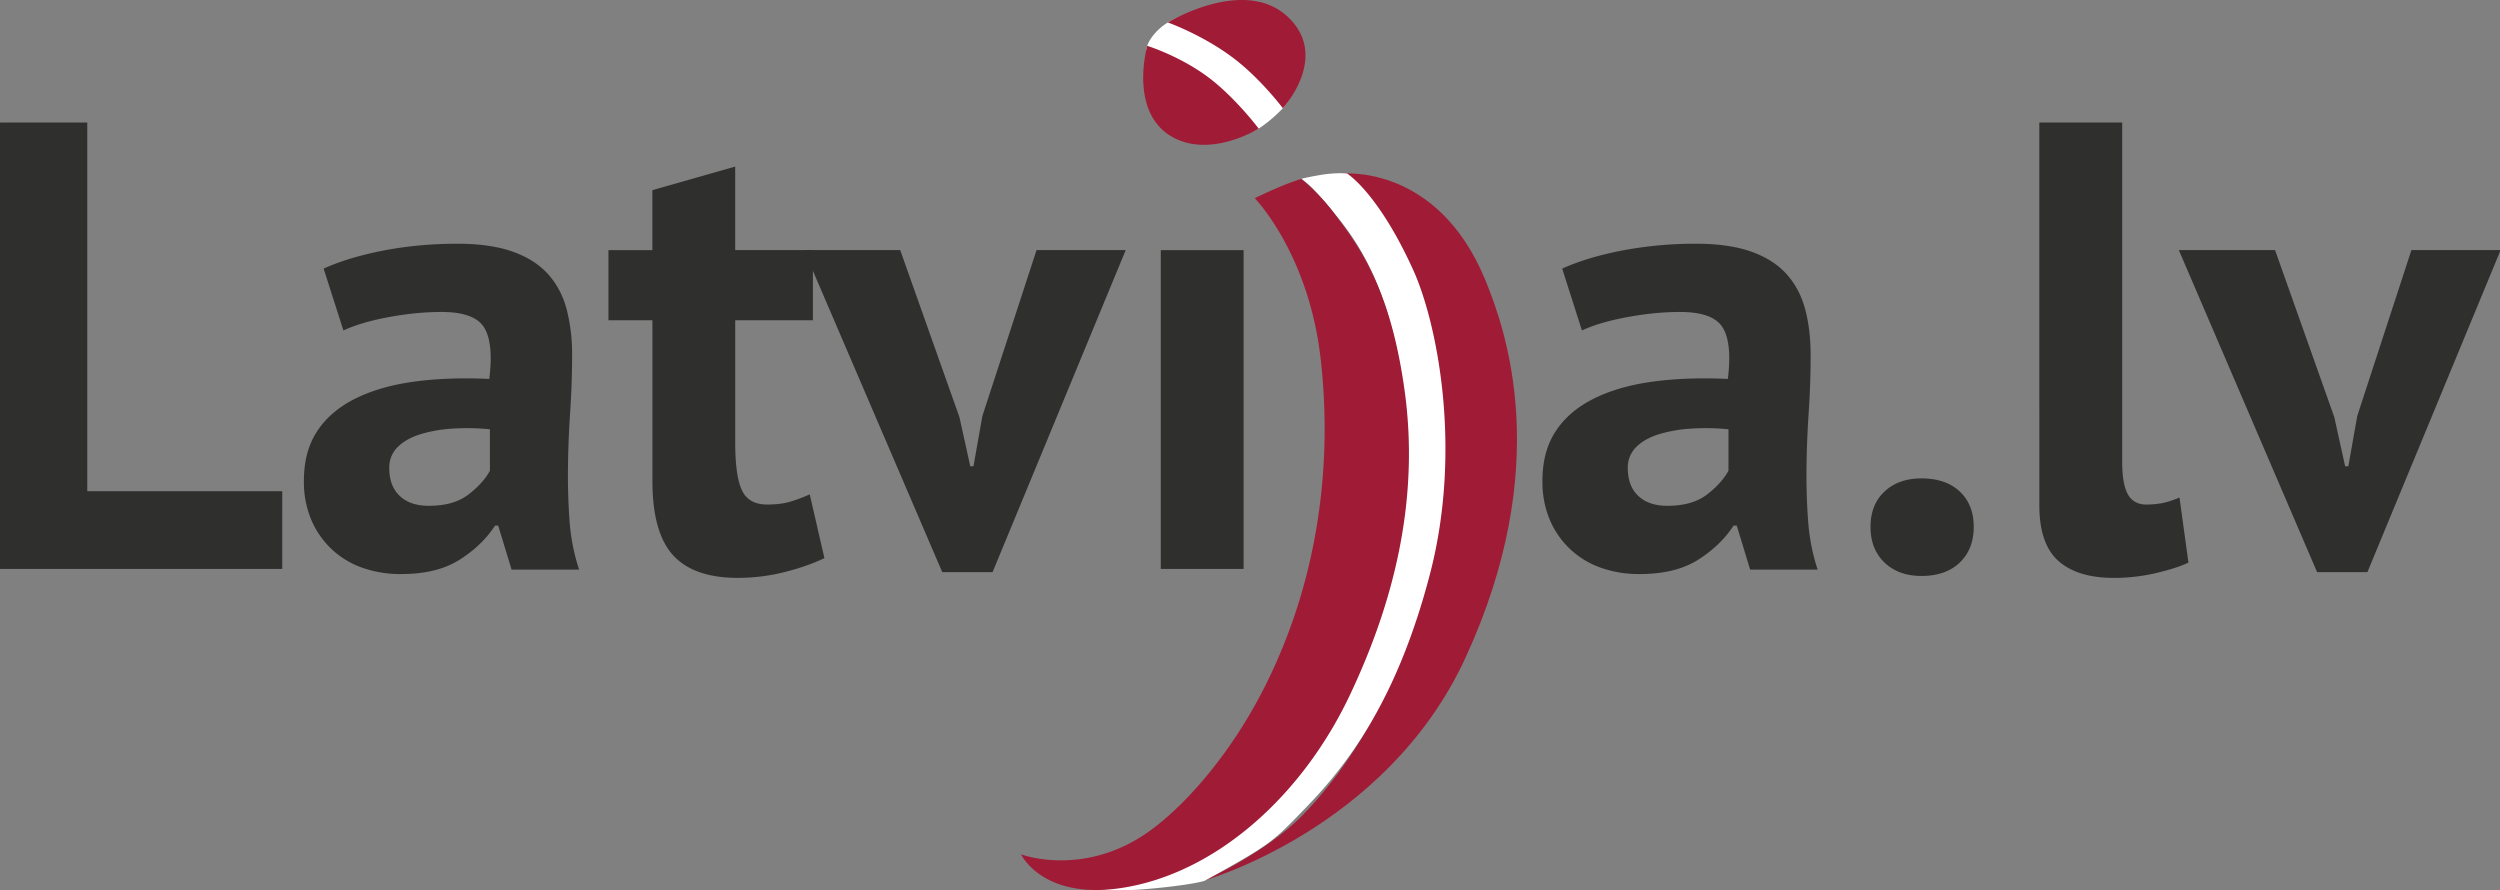 <?xml version="1.0" encoding="UTF-8" standalone="no"?>
<svg
   xmlns:dc="http://purl.org/dc/elements/1.1/"
   xmlns:cc="http://creativecommons.org/ns#"
   xmlns:rdf="http://www.w3.org/1999/02/22-rdf-syntax-ns#"
   xmlns:svg="http://www.w3.org/2000/svg"
   xmlns="http://www.w3.org/2000/svg"
   xmlns:sodipodi="http://sodipodi.sourceforge.net/DTD/sodipodi-0.dtd"
   xmlns:inkscape="http://www.inkscape.org/namespaces/inkscape"
   width="168.469"
   height="60"
   viewBox="0 0 168.469 60"
   version="1.1"
   id="svg3984"
   sodipodi:docname="logo-viss.svg"
   inkscape:version="0.92.3 (2405546, 2018-03-11)">
  <rect x="0" y="0" width="168.469" height="60" fill="#808080" stroke="none"/>
  <sodipodi:namedview
     pagecolor="#ffffff"
     bordercolor="#666666"
     borderopacity="1"
     objecttolerance="10"
     gridtolerance="10"
     guidetolerance="10"
     inkscape:pageopacity="0"
     inkscape:pageshadow="2"
     inkscape:window-width="2560"
     inkscape:window-height="1361"
     id="namedview30"
     showgrid="false"
     fit-margin-top="0"
     fit-margin-left="0"
     fit-margin-right="0"
     fit-margin-bottom="0"
     inkscape:zoom="7.6917293"
     inkscape:cx="107.93205"
     inkscape:cy="29.999999"
     inkscape:window-x="-9"
     inkscape:window-y="-9"
     inkscape:window-maximized="1"
     inkscape:current-layer="svg3984" />
  <defs
     id="defs3988" />
  <g
     id="g3982"
     transform="matrix(1.721,0,0,1.721,-0.003,-0.163)"
     style="fill:none;fill-rule:evenodd">
    <path
       d="m 52.55,6.893 c 0,0 1.478,0.888 2.744,3.78 0.906,2.07 1.929,6.987 0.657,11.883 -1.22,4.698 -3.149,7.603 -4.927,9.441 -1.455,1.503 -3.896,2.583 -3.896,2.583 0,0 7.148,-2.006 10.246,-8.709 3.475,-7.514 1.603,-12.83 0.782,-14.822 C 56.279,6.493 52.55,6.893 52.55,6.893"
       id="path3972"
       style="fill:#a01b35"
       inkscape:connector-curvature="0" />
    <path
       d="m 45.568,34.841 c -1.712,0.188 -2.503,0.109 -2.503,0.109 3.75,-0.564 7.864,-3.657 9.741,-7.603 1.878,-3.945 2.722,-7.938 2.159,-11.977 -0.563,-4.04 -1.72,-5.74 -2.84,-7.076 -0.64,-0.765 -0.881,-1.001 -1.167,-1.192 0,0 0.007,-0.025 0.667,-0.143 0.668,-0.12 1.12,-0.072 1.12,-0.072 0,0 1.215,0.74 2.596,3.786 0.932,2.058 1.928,6.987 0.657,11.883 -1.221,4.698 -3.041,7.28 -4.82,9.118 -1.344,1.388 -1.342,1.441 -4.002,2.906 0,0 -0.294,0.117 -1.608,0.261 M 50.235,4.33 a 5.403,5.403 0 0 1 -0.95,0.802 C 49.217,5.174 47.695,5.975 46.222,5.145 44.599,4.232 44.844,2.192 44.916,1.916 44.988,1.64 45.315,1.218 45.747,0.964 c 0.246,-0.145 2.729,-1.423 4.36,0.098 1.642,1.533 0.195,3.195 0.128,3.268 z"
       id="path3974"
       style="fill:#ffffff"
       inkscape:connector-curvature="0" />
    <path
       d="m 44.923,1.89 c 0,0 1.438,0.443 2.604,1.397 0.979,0.8 1.76,1.844 1.76,1.844 0,0 -1.877,1.174 -3.378,0.328 -1.726,-0.971 -0.986,-3.57 -0.986,-3.57 z M 45.73,0.974 c 0,0 1.374,0.487 2.584,1.407 1.054,0.801 1.92,1.951 1.92,1.951 0,0 1.86,-2.022 0.186,-3.584 -1.706,-1.592 -4.69,0.226 -4.69,0.226 z m 5.228,6.128 c -0.738,0.214 -1.825,0.753 -1.825,0.753 0,0 2.112,2.16 2.581,6.294 0.47,4.133 -0.094,8.595 -2.112,12.681 -1.357,2.75 -3.171,4.773 -4.551,5.778 -2.58,1.879 -5.068,0.94 -5.068,0.94 0,0 0.838,1.792 3.942,1.315 3.66,-0.563 7.038,-3.57 8.915,-7.516 1.878,-3.945 2.722,-7.938 2.158,-11.977 C 54.435,11.33 53.221,9.725 52.126,8.294 A 8.14,8.14 0 0 0 50.958,7.102"
       id="path3976"
       style="fill:#a01b35"
       inkscape:connector-curvature="0" />
    <path
       d="M 11.053,22.373 H 0.002 V 4.893 h 3.417 v 14.434 h 7.634 z M 16.79,19.9 c 0.649,0 1.164,-0.145 1.547,-0.436 0.382,-0.291 0.665,-0.603 0.848,-0.937 v -1.623 a 8.935,8.935 0 0 0 -1.484,-0.025 5.43,5.43 0 0 0 -1.26,0.225 c -0.366,0.117 -0.657,0.283 -0.873,0.5 a 1.118,1.118 0 0 0 -0.324,0.824 c 0,0.466 0.137,0.828 0.411,1.086 0.275,0.258 0.653,0.386 1.135,0.386 z m -4.116,-9.288 c 0.665,-0.3 1.455,-0.537 2.37,-0.712 0.915,-0.175 1.871,-0.262 2.869,-0.262 0.865,0 1.588,0.104 2.17,0.312 0.582,0.208 1.044,0.504 1.385,0.886 0.34,0.383 0.582,0.841 0.723,1.374 a 7.03,7.03 0 0 1 0.212,1.798 c 0,0.732 -0.025,1.469 -0.075,2.21 -0.05,0.74 -0.079,1.469 -0.087,2.184 -0.008,0.716 0.013,1.411 0.062,2.085 0.05,0.675 0.175,1.311 0.375,1.91 h -2.645 l -0.524,-1.722 h -0.124 c -0.333,0.516 -0.795,0.96 -1.385,1.335 -0.59,0.375 -1.351,0.562 -2.282,0.562 A 4.44,4.44 0 0 1 14.146,22.31 3.407,3.407 0 0 1 12.949,21.561 3.41,3.41 0 0 1 12.175,20.413 3.842,3.842 0 0 1 11.901,18.927 c 0,-0.766 0.17,-1.411 0.511,-1.935 0.34,-0.525 0.832,-0.95 1.472,-1.274 0.64,-0.324 1.405,-0.55 2.295,-0.674 0.89,-0.125 1.884,-0.162 2.981,-0.112 0.116,-0.933 0.05,-1.603 -0.2,-2.01 -0.249,-0.408 -0.806,-0.612 -1.67,-0.612 -0.65,0 -1.335,0.066 -2.059,0.2 -0.723,0.133 -1.318,0.308 -1.783,0.524 z M 23.825,9.888 h 1.721 V 7.54 l 3.243,-0.923 v 3.27 h 3.043 v 2.747 H 28.79 v 4.795 c 0,0.865 0.087,1.485 0.262,1.86 0.175,0.374 0.503,0.561 0.985,0.561 0.333,0 0.62,-0.032 0.861,-0.099 a 5.87,5.87 0 0 0 0.81,-0.3 l 0.574,2.497 c -0.449,0.217 -0.973,0.4 -1.571,0.55 a 7.471,7.471 0 0 1 -1.821,0.224 c -1.148,0 -1.992,-0.295 -2.532,-0.886 -0.54,-0.591 -0.81,-1.56 -0.81,-2.91 V 12.634 H 23.826 V 9.888 Z"
       id="path3978"
       style="fill:#2f2f2e"
       inkscape:connector-curvature="0" />
    <path
       d="m 37.57,16.43 0.424,1.922 h 0.125 l 0.35,-1.972 2.12,-6.493 h 3.492 l -5.214,12.61 h -1.97 L 31.483,9.887 h 3.767 z m 7.883,-6.542 h 3.243 V 22.373 H 45.453 Z M 65.287,19.9 c 0.648,0 1.163,-0.145 1.546,-0.436 0.382,-0.291 0.665,-0.603 0.849,-0.937 v -1.623 a 8.936,8.936 0 0 0 -1.485,-0.025 5.428,5.428 0 0 0 -1.26,0.225 c -0.366,0.117 -0.657,0.283 -0.873,0.5 a 1.118,1.118 0 0 0 -0.324,0.824 c 0,0.466 0.137,0.828 0.412,1.086 0.274,0.258 0.652,0.386 1.135,0.386 z m -4.116,-9.288 c 0.665,-0.3 1.455,-0.537 2.37,-0.712 a 15.259,15.259 0 0 1 2.868,-0.262 c 0.865,0 1.588,0.104 2.17,0.312 0.583,0.208 1.044,0.504 1.385,0.886 0.34,0.383 0.582,0.841 0.723,1.374 0.142,0.533 0.212,1.132 0.212,1.798 0,0.732 -0.024,1.469 -0.074,2.21 -0.05,0.74 -0.08,1.469 -0.088,2.184 -0.008,0.716 0.013,1.411 0.063,2.085 0.05,0.675 0.174,1.311 0.374,1.91 H 68.53 l -0.524,-1.722 h -0.125 c -0.333,0.516 -0.795,0.96 -1.384,1.335 -0.591,0.375 -1.352,0.562 -2.283,0.562 A 4.441,4.441 0 0 1 62.642,22.31 3.406,3.406 0 0 1 61.445,21.561 3.411,3.411 0 0 1 60.671,20.413 3.842,3.842 0 0 1 60.397,18.927 c 0,-0.766 0.17,-1.411 0.512,-1.935 0.34,-0.525 0.831,-0.95 1.471,-1.274 0.64,-0.324 1.406,-0.55 2.295,-0.674 0.89,-0.125 1.884,-0.162 2.982,-0.112 0.116,-0.933 0.05,-1.603 -0.2,-2.01 -0.25,-0.408 -0.807,-0.612 -1.672,-0.612 -0.648,0 -1.334,0.066 -2.057,0.2 -0.724,0.133 -1.32,0.308 -1.784,0.524 z m 12.073,10.113 c 0,-0.583 0.183,-1.045 0.55,-1.386 0.365,-0.341 0.847,-0.512 1.446,-0.512 0.632,0 1.13,0.17 1.497,0.512 0.365,0.341 0.548,0.803 0.548,1.386 0,0.583 -0.183,1.049 -0.548,1.398 -0.366,0.35 -0.865,0.524 -1.497,0.524 -0.599,0 -1.081,-0.175 -1.447,-0.524 -0.366,-0.35 -0.549,-0.815 -0.549,-1.398 m 9.854,-2.547 c 0,0.582 0.074,1.007 0.224,1.273 0.15,0.267 0.39,0.4 0.723,0.4 0.2,0 0.395,-0.017 0.587,-0.05 0.19,-0.034 0.428,-0.108 0.71,-0.225 l 0.35,2.547 c -0.266,0.133 -0.673,0.266 -1.222,0.4 -0.55,0.132 -1.115,0.2 -1.697,0.2 -0.948,0 -1.671,-0.222 -2.17,-0.662 -0.5,-0.441 -0.749,-1.17 -0.749,-2.186 V 4.894 h 3.244 z m 8.306,-1.748 0.424,1.922 h 0.125 l 0.35,-1.972 2.12,-6.493 h 3.493 L 92.7,22.497 H 90.73 L 85.316,9.887 h 3.768 z"
       id="path3980"
       style="fill:#2f2f2e"
       inkscape:connector-curvature="0" />
  </g>
</svg>

